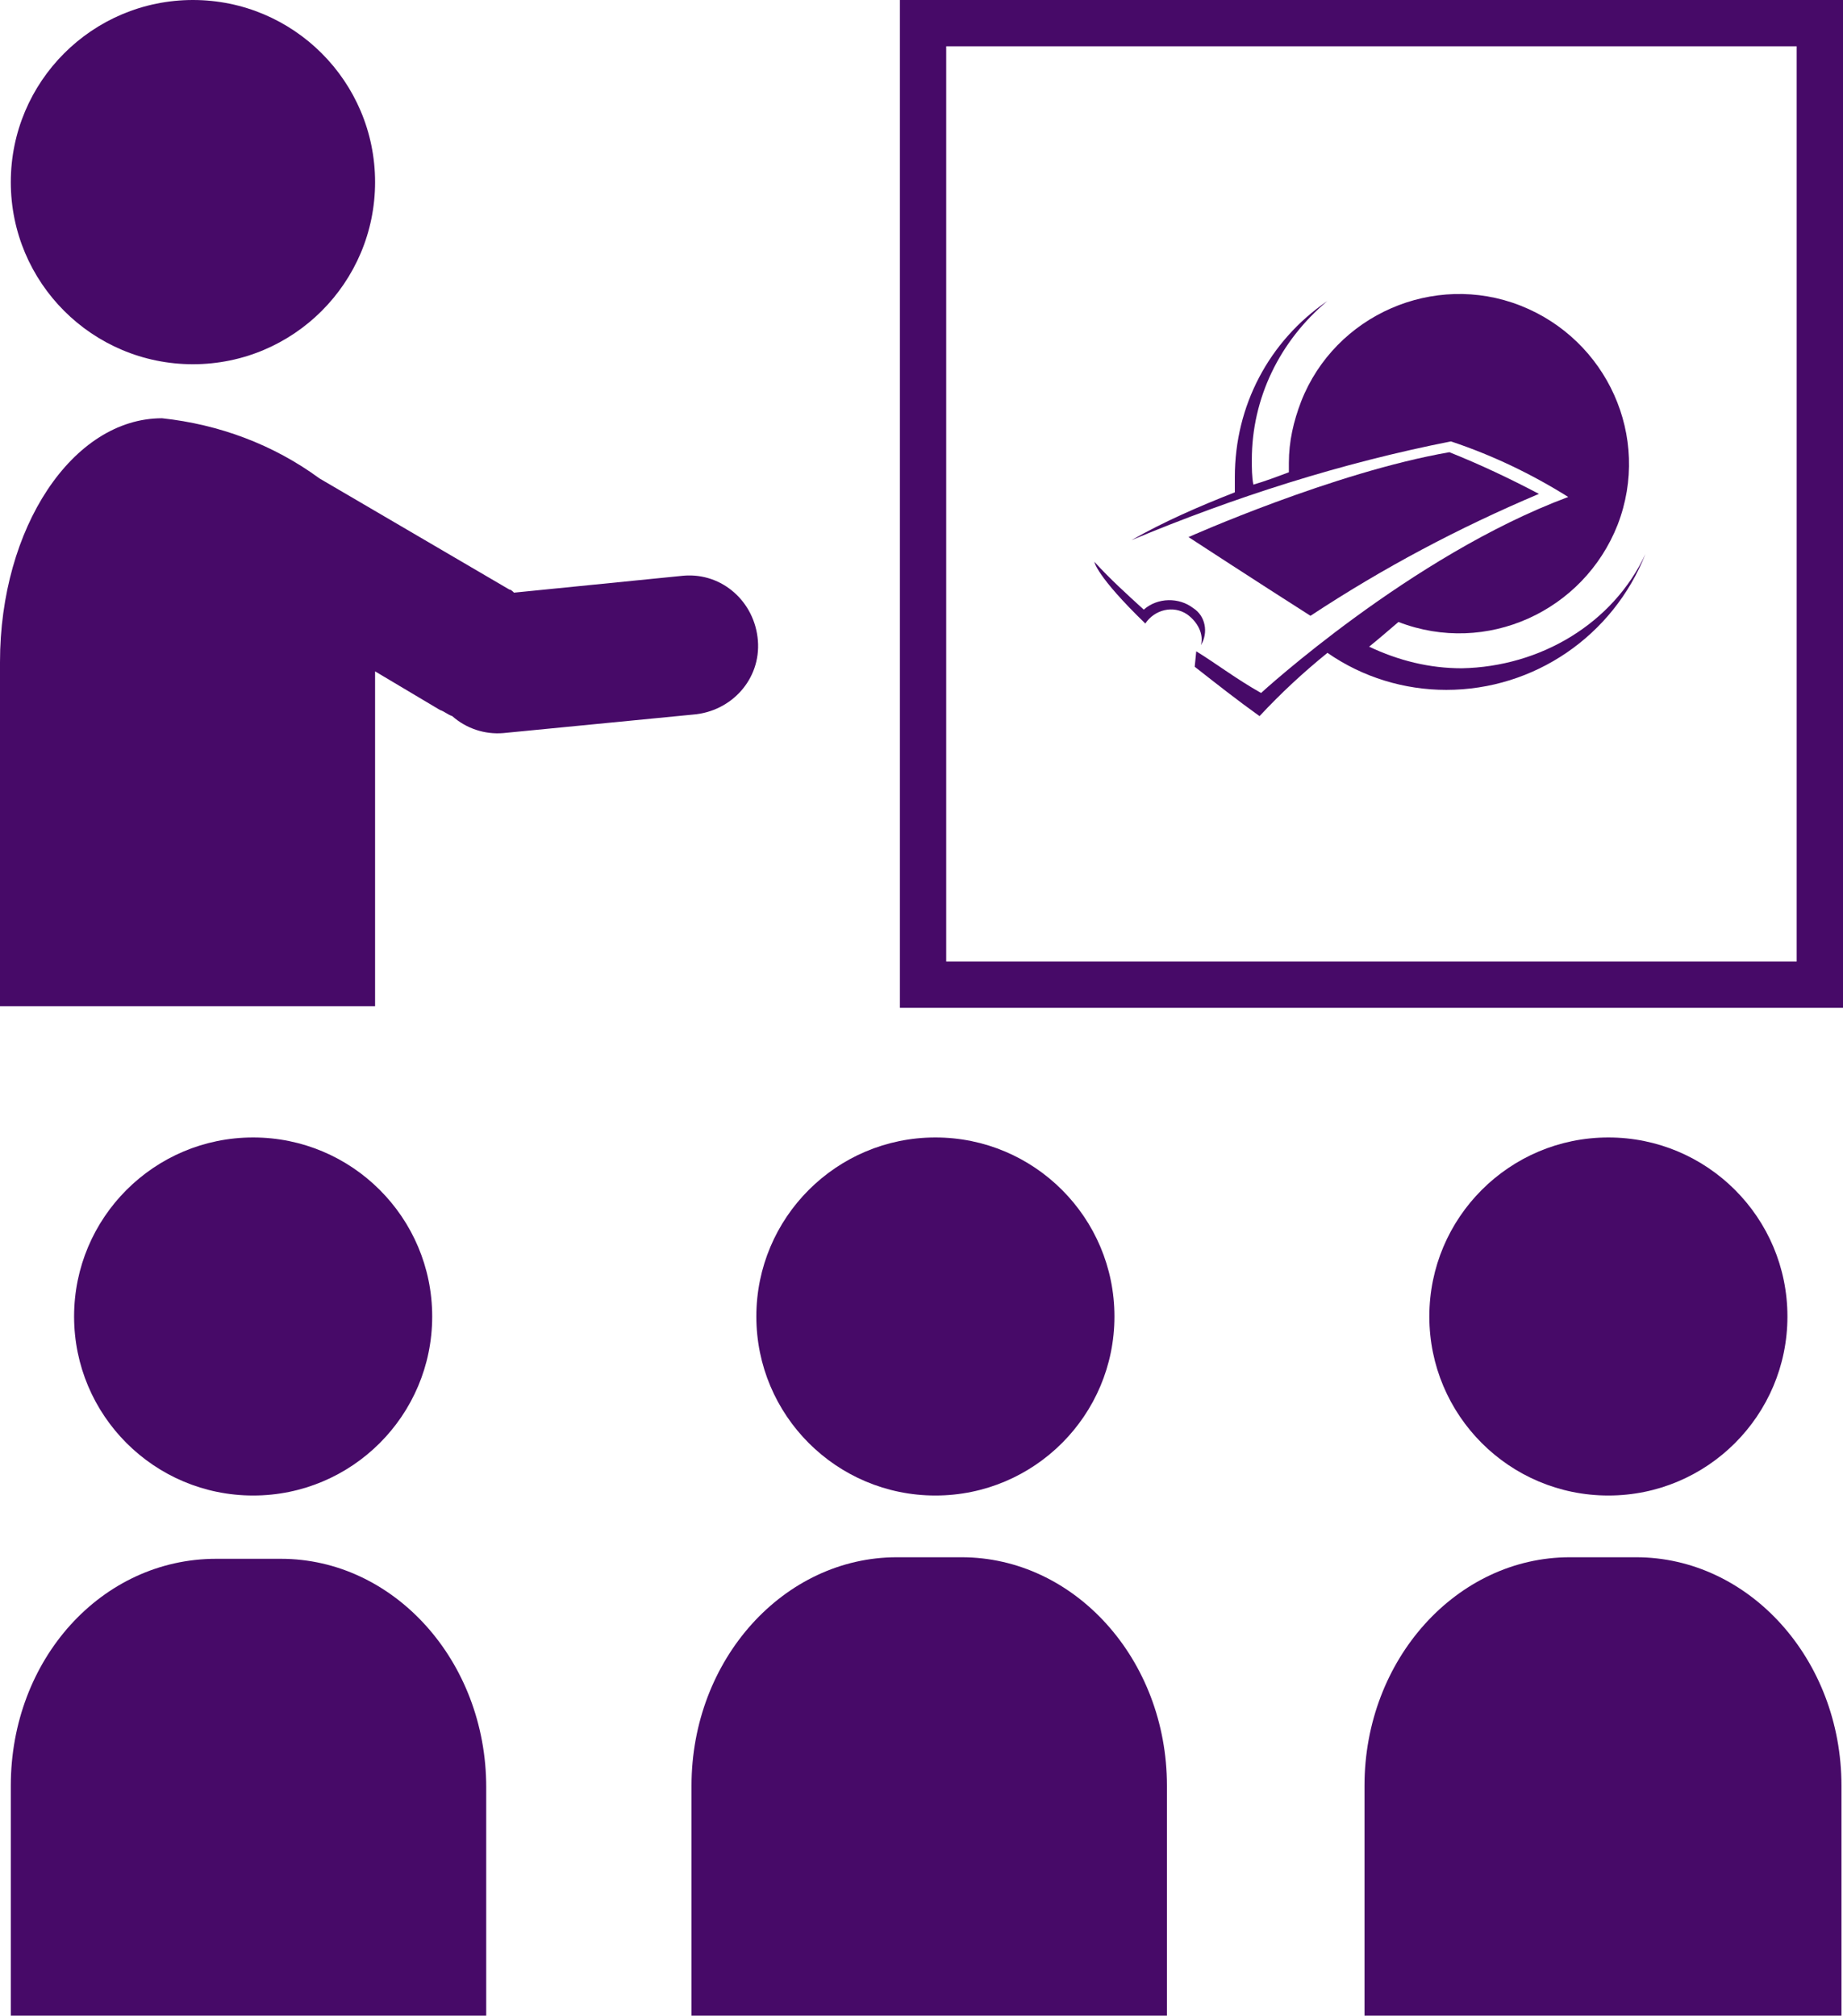 <?xml version="1.0" encoding="utf-8"?>
<!-- Generator: Adobe Illustrator 24.0.1, SVG Export Plug-In . SVG Version: 6.00 Build 0)  -->
<svg version="1.1" id="Layer_1" xmlns="http://www.w3.org/2000/svg" xmlns:xlink="http://www.w3.org/1999/xlink" x="0px" y="0px"
	 viewBox="0 0 119.4 130.6" style="enable-background:new 0 0 119.4 130.6;" xml:space="preserve">
<style type="text/css">
	.st0{fill:#470A68;}
</style>
<title>Asset 1</title>
<g id="Layer_2_1_">
	<g id="Layer_1-2">
		<circle class="st0" cx="16.4" cy="85.3" r="11.6"/>
		<path class="st0" d="M0.7,130.6v-14.9c0-8.2,5.9-14.7,13.3-14.7h4.2c7.3,0,13.3,6.6,13.3,14.8v14.9"/>
		<circle class="st0" cx="12.5" cy="11.8" r="11.8"/>
		<path class="st0" d="M10.5,27.1C4.7,27.1,0,34.2,0,42.9v22.3h24.3V43.5l4.2,2.5c0.3,0.1,0.5,0.3,0.8,0.4c0.9,0.8,2.1,1.2,3.3,1.1
			l12.3-1.2c2.5-0.2,4.4-2.3,4.2-4.8s-2.3-4.4-4.8-4.2l-11,1.1c-0.1-0.1-0.2-0.2-0.3-0.2L20.7,31C17.7,28.8,14.2,27.5,10.5,27.1z"/>
		<circle class="st0" cx="60.6" cy="85.3" r="11.6"/>
		<path class="st0" d="M44.8,130.6v-14.9c0-8.2,6-14.8,13.3-14.8h4.2c7.3,0,13.3,6.6,13.3,14.8v14.9"/>
		<circle class="st0" cx="104.2" cy="85.3" r="11.6"/>
		<path class="st0" d="M88.4,130.6v-14.9c0-8.2,6-14.8,13.3-14.8h4.3c7.3,0,13.3,6.6,13.3,14.8v14.9"/>
		<path class="st0" d="M119.4,65.3H58.3V0h61.1V65.3z M61.3,62.3h55.1V3H61.3V62.3z"/>
		<g id="Illustrations">
			<path class="st0" d="M77.8,41.8c0.5-0.8,0.3-1.9-0.5-2.4c-0.9-0.7-2.3-0.7-3.2,0.1c-1.1-1-2.2-2-3.2-3.1l0,0c0,0,0.1,0.9,3.3,4
				c0.6-0.9,1.8-1.2,2.7-0.6C77.6,40.3,78,41.1,77.8,41.8"/>
			<path class="st0" d="M94.7,43.3c-2.1,0-4.1-0.5-6-1.4c0.5-0.4,1.2-1,1.9-1.6c5.7,2.2,12-0.7,14.2-6.3c2.2-5.7-0.7-12-6.3-14.2
				c-5.6-2.2-12,0.6-14.2,6.2c-0.5,1.3-0.8,2.6-0.8,4c0,0.2,0,0.4,0,0.6c-0.8,0.3-1.6,0.6-2.3,0.8c-0.1-0.5-0.1-1.1-0.1-1.6
				c0-4,1.8-7.7,4.9-10.3c-3.8,2.6-6,6.8-6,11.4c0,0.4,0,0.7,0,1c-2.3,0.9-4.6,1.9-6.7,3.1c6.7-2.8,13.6-5,20.7-6.4
				c2.7,0.9,5.2,2.1,7.6,3.6C91.4,36,81.7,44.9,81.7,44.9c-1.6-0.9-2.9-1.9-4.2-2.7l-0.1,1c1.4,1.1,2.8,2.2,4.2,3.2
				c1.4-1.5,2.8-2.8,4.4-4.1c2.3,1.6,5,2.4,7.7,2.4c5.7,0,10.8-3.5,12.9-8.8C104.5,40.4,99.8,43.2,94.7,43.3"/>
			<path class="st0" d="M93.9,29.3C86.4,30.6,77,34.8,77,34.8s4.6,3,7.9,5.1c4.7-3.1,9.6-5.7,14.8-7.9C97.8,31,95.9,30.1,93.9,29.3"
				/>
		</g>
	</g>
</g>
</svg>
